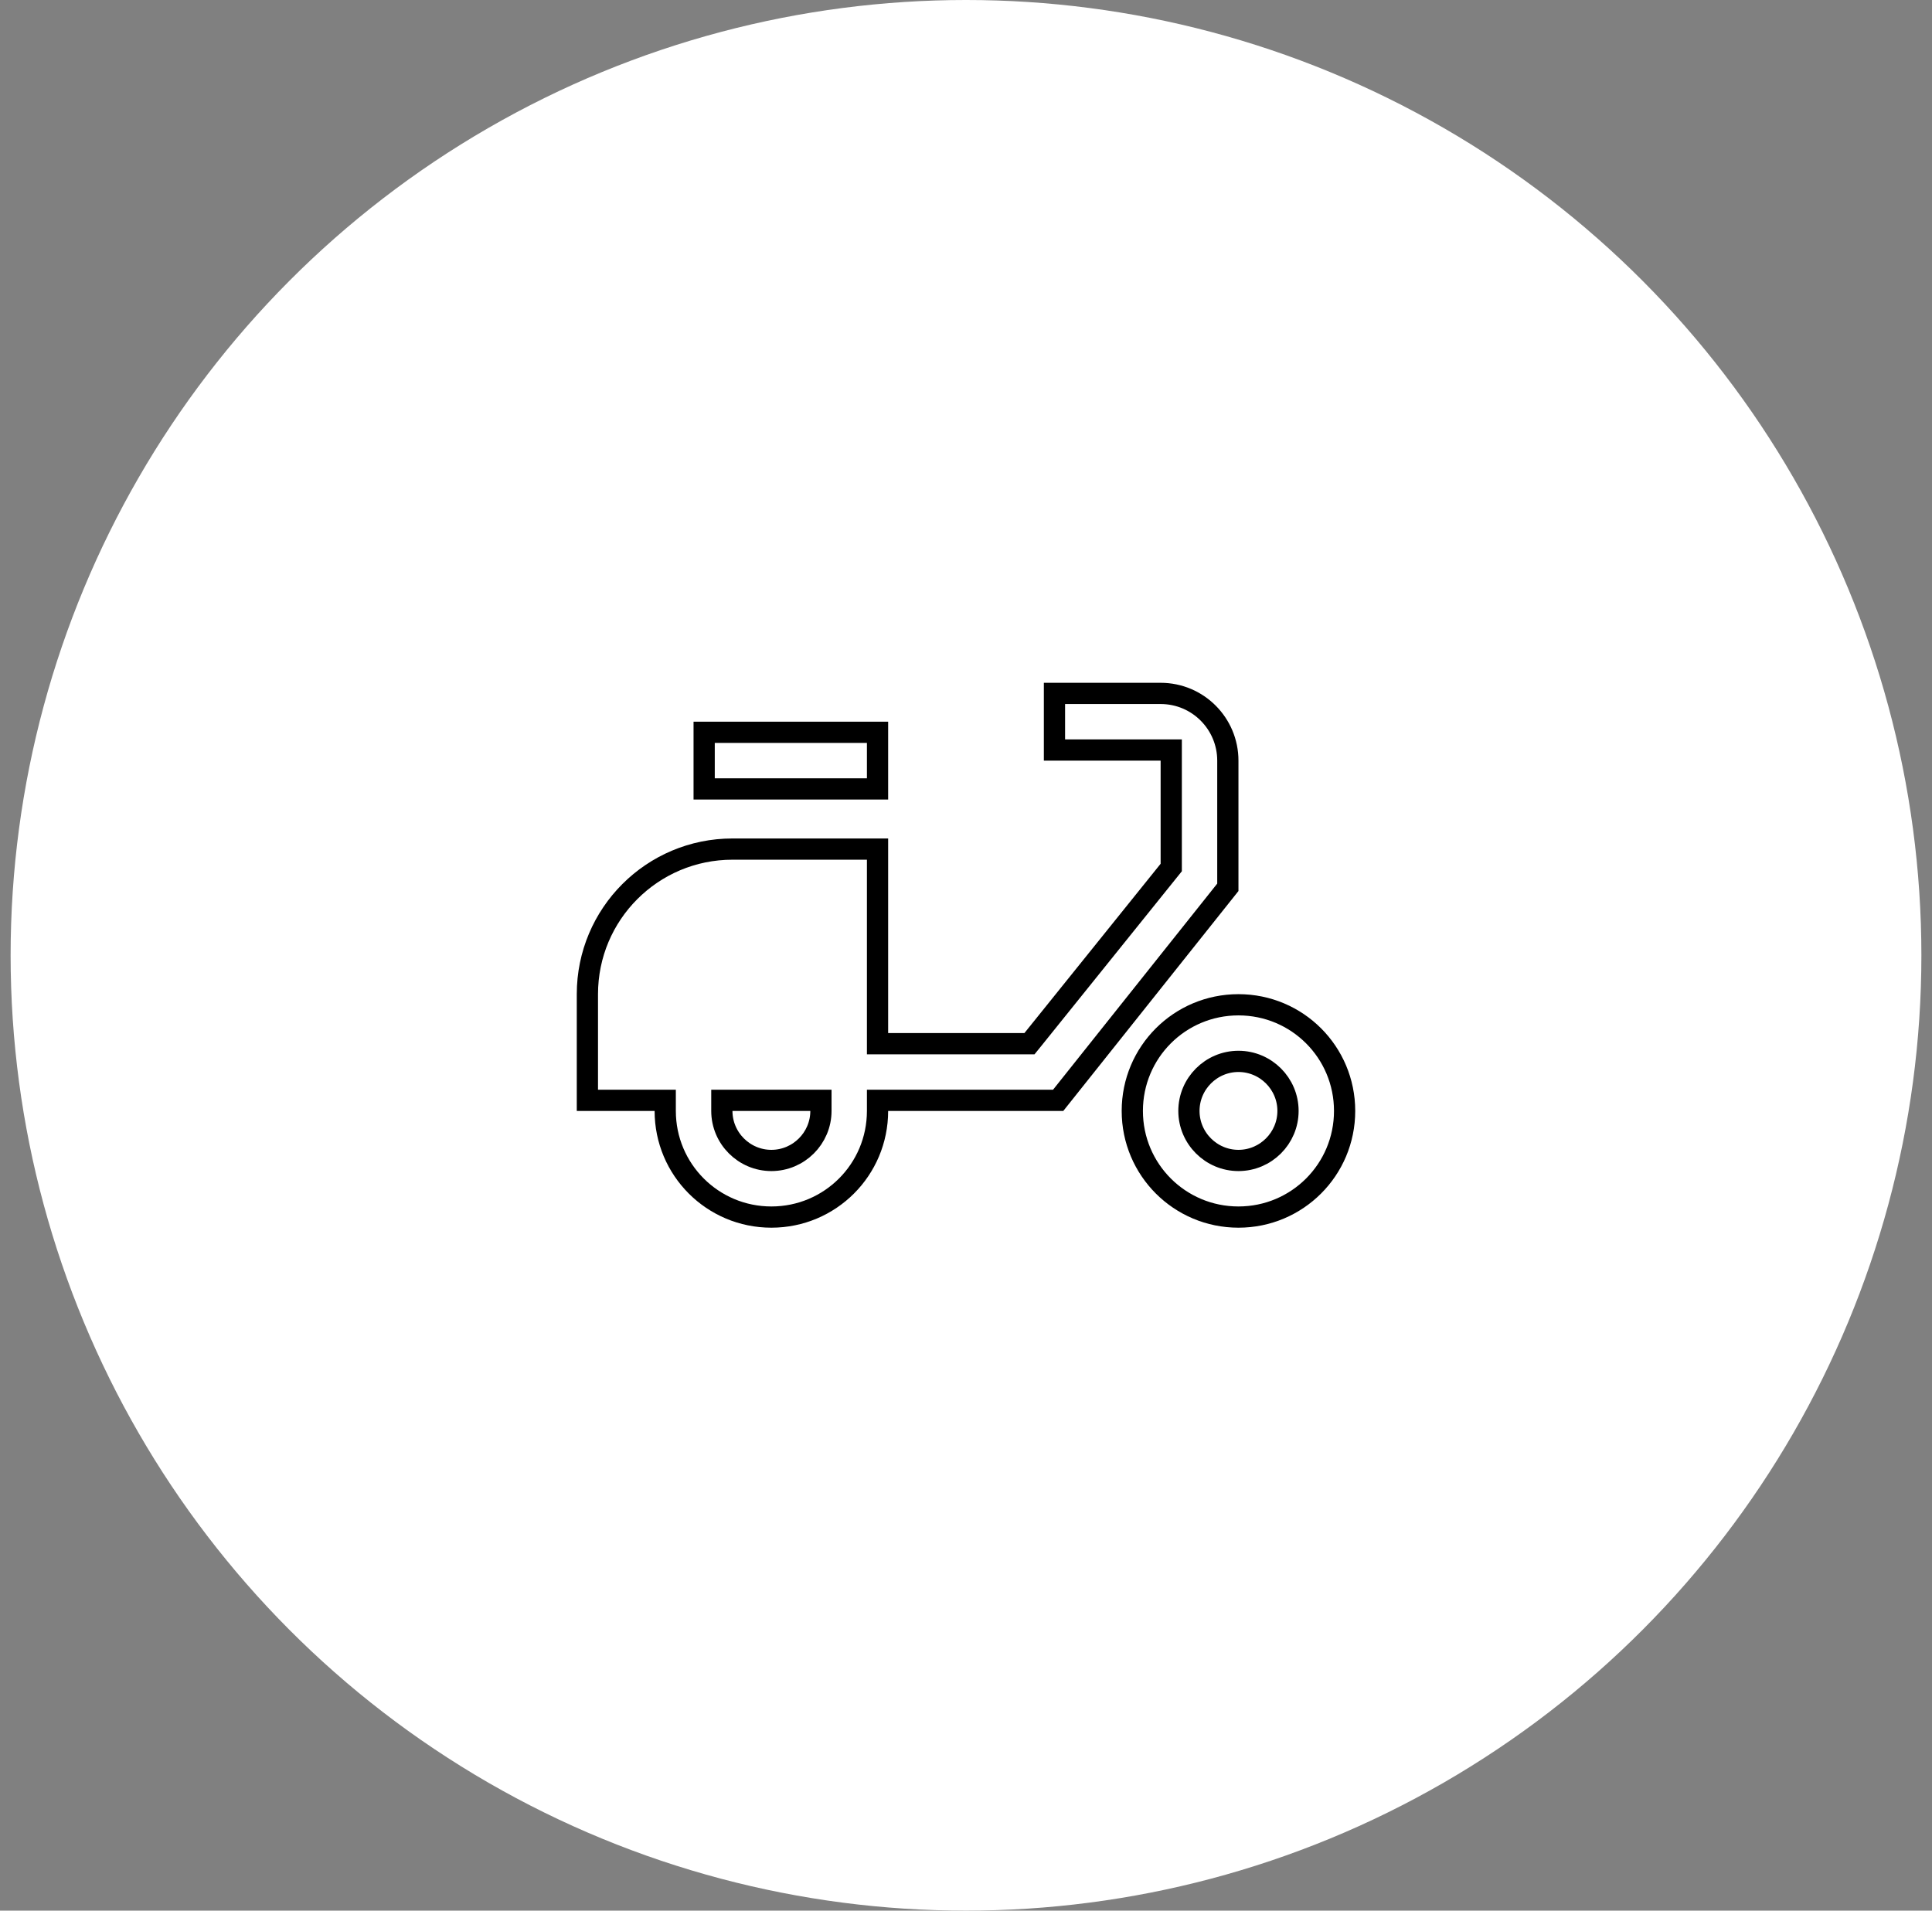 <svg width="91" height="90" viewBox="0 0 91 90" fill="none" xmlns="http://www.w3.org/2000/svg">
<rect x="0" y="0" width="91" height="90" fill="#808080" stroke="none"/>
<circle cx="45.5" cy="45" r="45" fill="white"/>
<path d="M30.833 51.83H27.667V46.83C27.667 43.054 30.725 39.996 34.5 39.996H41.333V48.663V49.163H41.833H48.25H48.489L48.64 48.977L55.056 41.002L55.167 40.864V40.688V35.83V35.33H54.667H49.667V32.663H54.667C56.424 32.663 57.833 34.088 57.833 35.83V41.797L49.842 51.83H41.833H41.333V52.33C41.333 55.097 39.101 57.33 36.333 57.33C33.566 57.33 31.333 55.097 31.333 52.33V51.83H30.833ZM34.5 51.83H34V52.33C34 53.614 35.049 54.663 36.333 54.663C37.618 54.663 38.667 53.614 38.667 52.33V51.83H38.167H34.5ZM60.667 52.33C60.667 51.045 59.618 49.996 58.333 49.996C57.049 49.996 56 51.045 56 52.33C56 53.614 57.049 54.663 58.333 54.663C59.618 54.663 60.667 53.614 60.667 52.33ZM53.333 52.33C53.333 49.563 55.566 47.33 58.333 47.33C61.101 47.33 63.333 49.563 63.333 52.33C63.333 55.097 61.101 57.33 58.333 57.33C55.566 57.33 53.333 55.097 53.333 52.33ZM33.167 34.496H41.333V37.163H33.167V34.496Z" stroke="black"/>
</svg>
